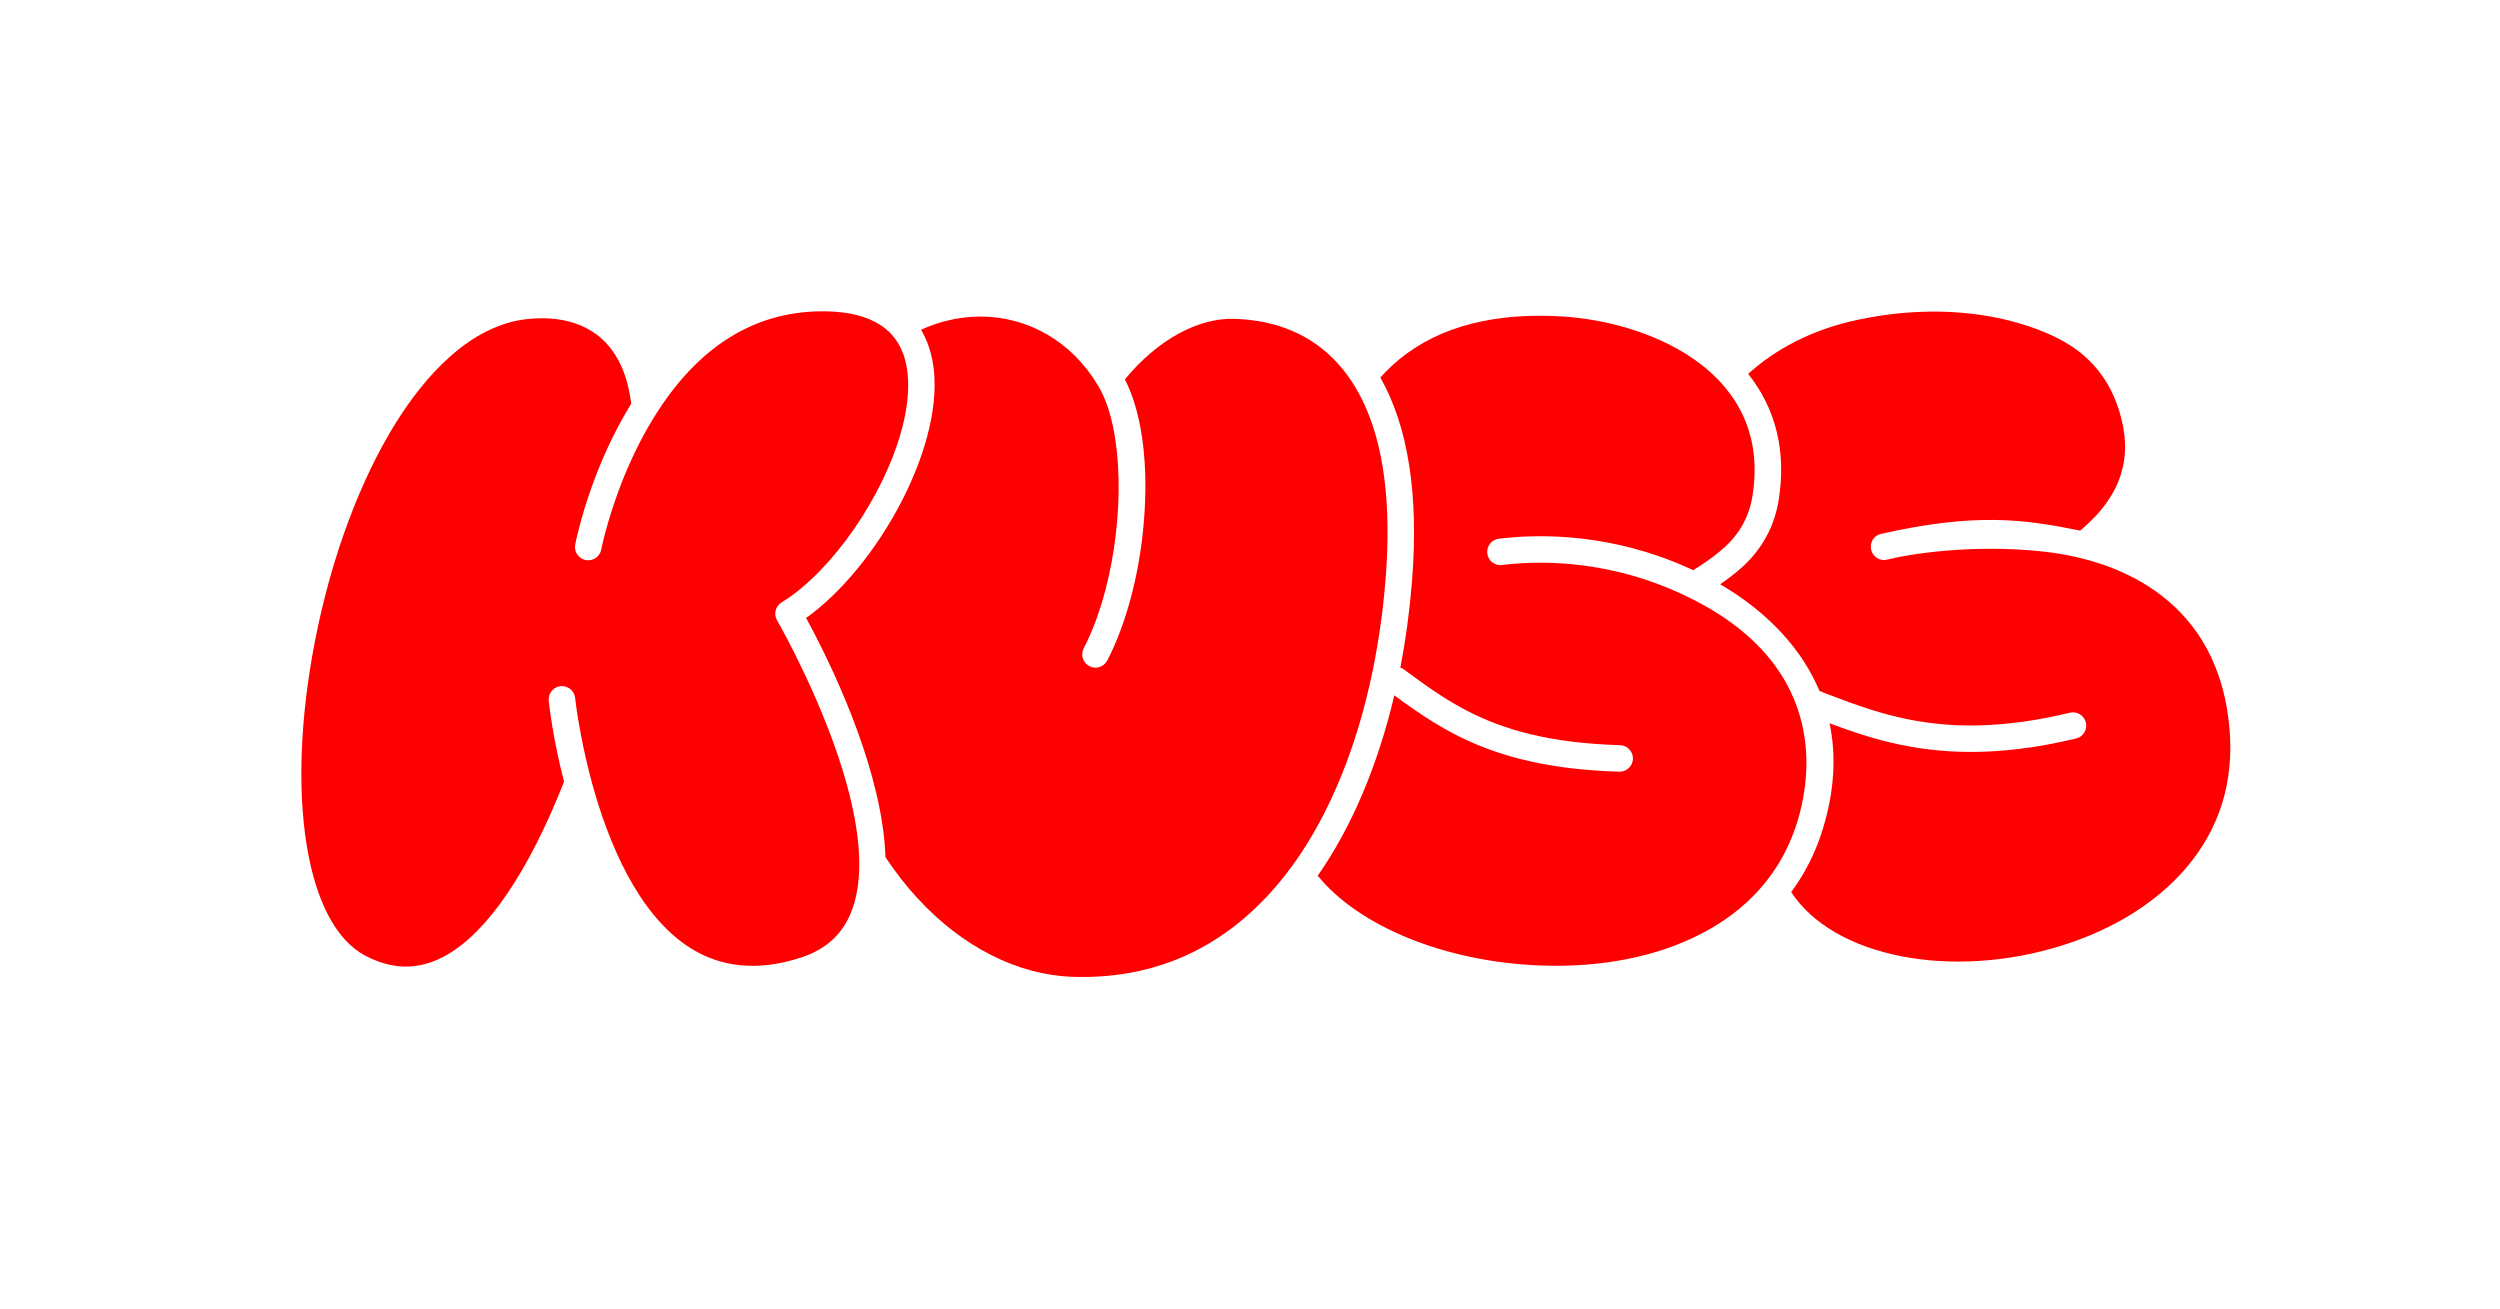 <?xml version="1.0" encoding="UTF-8"?> <svg xmlns="http://www.w3.org/2000/svg" xmlns:xlink="http://www.w3.org/1999/xlink" version="1.1" id="Layer_1" x="0px" y="0px" viewBox="0 0 2105.48 1102.11" style="enable-background:new 0 0 2105.48 1102.11;" xml:space="preserve"> <style type="text/css"> .st0{fill:#FF0000;} </style> <g> <g> <path class="st0" d="M1841.33,730.73c-24.74,29.09-60.8,51.72-104.28,65.42c-93.84,29.55-192.86,9.79-228.53-44.83 c11.81-16,20.81-33.96,26.79-53.59c9.53-31.39,11.37-61.01,5.53-88.6c31.65,11.86,68.75,24.14,119.08,24.14 c25.72,0,54.89-3.21,88.55-11.32c5.99-1.44,9.68-7.47,8.24-13.46c-1.44-5.99-7.47-9.68-13.46-8.24 c-14.11,3.4-27.35,5.89-39.8,7.62c-53.47,7.42-92.57,0.67-125.78-9.58c-13.58-4.19-26.17-8.96-38.36-13.58 c-0.09-0.03-0.17-0.07-0.26-0.1c-2.18-0.82-4.43-1.72-6.7-2.68c-3.64-8.65-8.1-17.07-13.41-25.24 c-16.31-25.12-40.23-47.07-70.23-64.61c5.99-4.12,12.74-9.19,18.66-14.58c16.88-15.35,27.22-34.5,30.7-56.89 c6.35-40.56-2.34-76.12-25.76-105.74c22.63-20.48,53.09-37.23,92.16-45.52c87.5-18.58,152.17,4.28,178.83,21.38 c24.18,15.51,39.3,38.91,44.95,69.58c3.31,17.98,1.08,35.03-6.63,50.64c-6.27,12.67-16.26,24.76-29.74,35.94 c-47.37-9.68-88.36-15.21-167.91,2.78c-6.01,1.36-9.58,7.61-8.05,13.58c1.53,5.96,7.61,9.58,13.56,8.05 c19.87-5.07,72.67-13.03,130.31-6.9c0.02,0,0.02,0,0.02,0c42.81,4.55,79.53,18.97,106.2,41.71c30.48,25.96,47.87,62.3,51.7,107.97 C1881.48,658.66,1869.23,697.91,1841.33,730.73z"></path> </g> <g> <path class="st0" d="M1513.95,691.23c-4.1,13.55-9.75,26.07-16.9,37.5c-2.34,3.76-4.84,7.4-7.52,10.92 c-2.46,3.28-5.07,6.44-7.83,9.51c-13.32,14.94-29.91,27.51-49.68,37.62c-37.09,19.01-83.24,28.13-133.43,26.39 c-81.94-2.83-154.54-33.33-188.83-75.67c28.66-40.88,50.65-93.03,64.54-151.89c41.9,30.77,87.47,61.33,189.46,64.29h0.33 c6.01,0,10.97-4.79,11.16-10.83c0.17-6.16-4.67-11.3-10.83-11.49c-14.8-0.43-28.28-1.46-40.66-2.99 c-50.36-6.23-82.4-20.91-109.76-38.5c0-0.02-0.02-0.02-0.02-0.02c-11.04-7.09-21.31-14.65-31.71-22.32 c-0.33-0.26-0.69-0.5-1.05-0.72c-0.5-0.64-1.05-1.22-1.68-1.75c4.45-23.15,7.69-47.17,9.65-71.83 c5.77-72.68-3.21-130.17-26.68-171.5v-0.02c1.37-1.51,2.75-3,4.19-4.48c30.67-31.56,74.37-47.51,130.12-47.51 c5.94,0,12.04,0.19,18.27,0.55c40.21,2.35,92.12,16.33,126.55,48.06c2.76,2.52,5.41,5.19,7.92,7.95c1.56,1.72,3.09,3.49,4.55,5.31 c0.93,1.15,1.84,2.32,2.71,3.5c17.89,24.04,24.35,52.9,19.21,85.84c-2.73,17.48-10.47,31.82-23.68,43.84 c-5.84,5.32-12.81,10.37-18.68,14.32c-2.9,1.94-5.53,3.61-7.61,4.89c-0.94-0.45-1.91-0.88-2.87-1.3 c-3.37-1.55-6.78-3.02-10.25-4.46c-0.98-0.39-1.94-0.79-2.92-1.18c-62.98-25.17-119.44-23.09-147.75-19.52 c-6.11,0.76-10.44,6.34-9.68,12.45c0.77,6.13,6.32,10.46,12.47,9.68c13.56-1.7,34.14-3.04,58.95-0.67c0.03,0,0.05,0,0.09,0.02 c0.03,0,0.09,0,0.12,0.02h0.07c12.96,1.24,27.1,3.49,41.95,7.23c0.02,0.02,0.02,0.02,0.03,0.02c12.29,3.09,25.09,7.21,38.19,12.6 c5.48,2.25,10.71,4.58,15.69,6.99c0.19,0.07,0.36,0.15,0.53,0.24c0.7,0.45,1.44,0.81,2.2,1.08c4.83,2.37,9.39,4.81,13.77,7.28 h0.02c8.21,4.67,15.66,9.51,22.43,14.51c15.42,11.38,27.27,23.54,36.28,35.99c5.12,7.06,9.32,14.22,12.72,21.38 c4.41,9.22,7.52,18.42,9.62,27.44c1.05,4.55,1.85,9.05,2.42,13.46C1523.72,650.97,1518.73,675.57,1513.95,691.23z"></path> <path class="st0" d="M1181.25,563.04c-0.58-0.36-1.2-0.67-1.85-0.89v-0.02c0.05-0.27,0.1-0.55,0.17-0.84 C1180.19,561.82,1180.76,562.4,1181.25,563.04z"></path> <path class="st0" d="M1153.52,576.64v-0.02 M1179.55,561.29c-0.07,0.29-0.12,0.57-0.17,0.84v0.02c0.65,0.22,1.27,0.53,1.85,0.89 C1180.76,562.4,1180.19,561.82,1179.55,561.29z M1179.55,561.29c-0.07,0.29-0.12,0.57-0.17,0.84v0.02 c0.65,0.22,1.27,0.53,1.85,0.89C1180.76,562.4,1180.19,561.82,1179.55,561.29z M1179.55,561.29c-0.07,0.29-0.12,0.57-0.17,0.84 v0.02c0.65,0.22,1.27,0.53,1.85,0.89C1180.76,562.4,1180.19,561.82,1179.55,561.29z M1179.55,561.29 c-0.07,0.29-0.12,0.57-0.17,0.84v0.02c0.65,0.22,1.27,0.53,1.85,0.89C1180.76,562.4,1180.19,561.82,1179.55,561.29z M1179.55,561.29c-0.07,0.29-0.12,0.57-0.17,0.84v0.02c0.65,0.22,1.27,0.53,1.85,0.89 C1180.76,562.4,1180.19,561.82,1179.55,561.29z M1179.55,561.29c-0.07,0.29-0.12,0.57-0.17,0.84v0.02 c0.65,0.22,1.27,0.53,1.85,0.89C1180.76,562.4,1180.19,561.82,1179.55,561.29z M1179.55,561.29c-0.07,0.29-0.12,0.57-0.17,0.84 v0.02c0.65,0.22,1.27,0.53,1.85,0.89C1180.76,562.4,1180.19,561.82,1179.55,561.29z M1179.55,561.29 c-0.07,0.29-0.12,0.57-0.17,0.84v0.02c0.65,0.22,1.27,0.53,1.85,0.89C1180.76,562.4,1180.19,561.82,1179.55,561.29z M1179.55,561.29c-0.07,0.29-0.12,0.57-0.17,0.84v0.02c0.65,0.22,1.27,0.53,1.85,0.89 C1180.76,562.4,1180.19,561.82,1179.55,561.29z M1179.55,561.29c-0.07,0.29-0.12,0.57-0.17,0.84v0.02 c0.65,0.22,1.27,0.53,1.85,0.89C1180.76,562.4,1180.19,561.82,1179.55,561.29z M1179.55,561.29c-0.07,0.29-0.12,0.57-0.17,0.84 v0.02c0.65,0.22,1.27,0.53,1.85,0.89C1180.76,562.4,1180.19,561.82,1179.55,561.29z M1179.55,561.29 c-0.07,0.29-0.12,0.57-0.17,0.84v0.02c0.65,0.22,1.27,0.53,1.85,0.89C1180.76,562.4,1180.19,561.82,1179.55,561.29z M1179.55,561.29c-0.07,0.29-0.12,0.57-0.17,0.84v0.02c0.65,0.22,1.27,0.53,1.85,0.89 C1180.76,562.4,1180.19,561.82,1179.55,561.29z M1157.47,557.92L1157.47,557.92"></path> </g> <g> <path class="st0" d="M709.85,649.25c-2.32-6.44-4.48-13-6.51-19.71C705.62,636.01,707.82,642.61,709.85,649.25z"></path> <path class="st0" d="M1166.95,487.69c-1.55,19.59-3.95,38.75-7.14,57.33c-0.72,4.34-1.51,8.62-2.35,12.88v0.02 c-1.2,6.32-2.52,12.55-3.95,18.7v0.02c-1.03,4.58-2.13,9.1-3.28,13.6v0.02c-12.36,48.47-30.51,91.69-53.52,126.77v0.02 c-2.04,3.13-4.14,6.15-6.25,9.13c-0.33,0.45-0.64,0.89-0.96,1.34c-2.39,3.35-4.83,6.58-7.31,9.75l-0.02,0.02 c-20.76,26.46-44.64,47.05-71.12,61.32c-32.28,17.41-68.68,25.48-108.14,24.04c-46.07-1.7-92.16-25.02-129.76-65.66 c-9.91-10.71-19.06-22.42-27.42-35.05c-2.25-69.47-41.04-152.25-60.78-190.15c-2.32-4.43-4.36-8.24-6.06-11.35 c1.65-1.17,3.3-2.39,4.93-3.64c60.96-46.79,117.65-153.52,100.05-219.39c-1.72-6.42-4.29-13.15-8.16-19.68 c6.75-3.11,13.74-5.6,20.95-7.43c9.77-2.49,19.52-3.69,29.12-3.69c39.8,0,76.63,20.85,98.61,57.54c0.02,0.03,0.03,0.07,0.05,0.09 c0,0.02,0,0.02,0.02,0.02c0,0.02,0,0.02,0,0.02c0.02,0.02,0.02,0.02,0.02,0.03c3.23,5.22,5.99,11.32,8.33,18.15v0.02 c15.2,44.64,11.42,120.06-8.65,176.79v0.02c-3.37,9.51-7.19,18.49-11.47,26.72c-2.85,5.46-0.7,12.21,4.76,15.04 c5.48,2.85,12.21,0.7,15.06-4.76c17.31-33.35,28.8-79.4,31.51-126.36c2.63-45.42-3.26-84.19-16.64-110.43 c27.2-33.02,61.39-51.98,92.31-50.98c36.44,1.15,65.87,13.99,87.5,38.15c2.78,3.11,5.41,6.37,7.9,9.82 c2.34,3.19,4.53,6.52,6.59,10.01c2.15,3.55,4.14,7.28,6.01,11.14C1165.49,374.33,1171.96,424.61,1166.95,487.69z"></path> <path class="st0" d="M1153.52,576.64v-0.02 M1157.47,557.92L1157.47,557.92"></path> </g> <g> <path class="st0" d="M654.44,522.46c0.17,0.29,3.55,6.15,8.74,15.99c4.07,7.78,9.27,18.05,14.92,30.05 c8.21,17.46,17.33,38.58,25.24,61.04c2.03,6.71,4.19,13.27,6.51,19.71c5.6,18.32,10.06,37.04,12.26,54.96 c1.06,8.45,1.61,16.71,1.56,24.67c-0.1,13.86-2.03,26.8-6.37,38.2c-7.49,19.59-21.53,32.5-42.91,39.44 c-35.65,11.59-67.33,8.6-94.16-8.86c-43.56-28.35-68.24-89.2-81.61-138.09c-1.82-6.7-3.43-13.15-4.86-19.28 c-1.77-7.66-3.26-14.78-4.46-21.15c-3.55-18.54-4.88-30.77-4.93-31.27c-0.53-5.08-4.41-9.03-9.2-9.86 c-0.98-0.17-2.01-0.21-3.04-0.1c-6.13,0.64-10.59,6.11-9.98,12.24c0.29,2.82,3.38,31.44,12.9,68.22 c-1.8,4.55-3.67,9.17-5.63,13.82c-30.5,72.8-65.09,119.7-100.07,135.63c-20.09,9.15-40.18,8.22-61.45-2.82 c-50.46-26.22-67.96-135.49-42.51-265.73c13.67-69.94,37.93-135.19,68.34-183.74c23.23-37.07,61.49-82.28,111.73-86.97 c34.86-3.26,54.55,9.2,64.92,20.23c11.35,12.05,18.44,29.16,21.29,51.13c-1.85,2.95-3.66,5.99-5.43,9.08 c-30.87,53.86-41.36,107.37-41.79,109.62c-1.17,6.06,2.8,11.9,8.86,13.07c0.07,0.02,0.14,0.03,0.21,0.03 c5.98,1.03,11.71-2.92,12.84-8.89c0.09-0.43,6.95-35.46,25.6-76.12c3.62-7.88,7.68-15.99,12.21-24.07 c0.48-0.84,0.96-1.7,1.44-2.54c2.92-5.08,5.91-9.98,8.98-14.68c36.9-56.51,84.63-84.51,142.07-83.19 c18.08,0.41,32.61,4,43.54,10.7c3.42,2.09,6.47,4.48,9.19,7.19c2.64,2.63,4.93,5.53,6.89,8.74c2.63,4.26,4.64,9.03,6.04,14.3 c7.42,27.71-1.34,68.19-24.02,111.06c-15.26,28.88-35.25,55.31-55.6,74.23c-3.64,3.4-7.3,6.54-10.95,9.43 c-3.64,2.88-7.26,5.49-10.85,7.8c-0.86,0.57-1.72,1.1-2.58,1.61C653.08,510.46,651.36,517.19,654.44,522.46z"></path> </g> <g> <path class="st0" d="M703.34,629.54c2.28,6.47,4.48,13.07,6.51,19.71C707.53,642.81,705.35,636.25,703.34,629.54z"></path> </g> </g> </svg> 